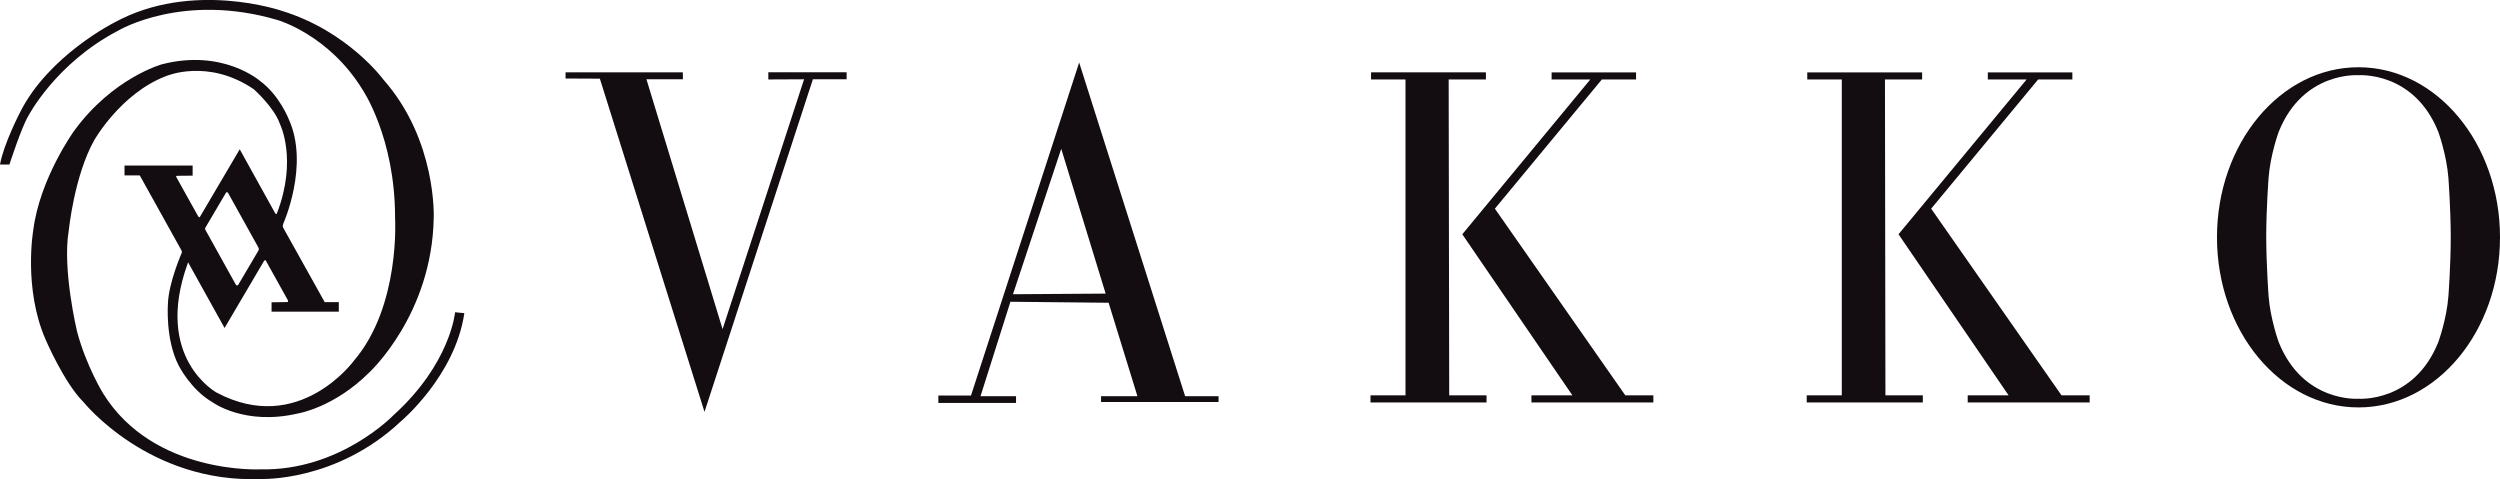 <svg width="193" height="37" viewBox="0 0 193 37" fill="none" xmlns="http://www.w3.org/2000/svg">
<g clip-path="url(#clip0_888_4094)">
<path d="M35.131 24.117C35.131 24.117 34.782 28.063 30.391 32.039C30.391 32.039 26.246 36.371 20.11 36.233C20.11 36.233 11.875 36.667 7.971 30.389C7.971 30.389 6.671 28.298 5.949 25.597C5.949 25.597 4.8 20.799 5.306 17.808C5.306 17.808 5.733 13.554 7.279 10.816C7.279 10.816 9.324 7.209 12.807 5.88C12.807 5.88 16.038 4.472 19.593 6.889C19.593 6.889 21.175 8.297 21.602 9.554C21.602 9.554 22.998 12.297 21.368 16.497C21.368 16.497 21.301 16.587 21.229 16.436L18.51 11.53H18.504L15.448 16.72C15.448 16.72 15.4 16.859 15.286 16.678L13.613 13.675C13.613 13.675 13.553 13.578 13.662 13.572L14.871 13.56V12.78H9.613V13.542H10.756C10.756 13.542 10.786 13.524 10.834 13.62L14.01 19.331C14.01 19.331 14.065 19.446 14.034 19.512C14.034 19.512 13.018 21.814 12.964 23.446C12.964 23.446 12.753 26.195 13.788 28.208C13.788 28.208 14.726 30.087 16.399 31.048C16.399 31.048 18.877 32.897 23.034 31.912C23.034 31.912 25.783 31.465 28.496 28.764C28.496 28.764 33.357 24.31 33.483 16.811C33.483 16.811 33.736 10.841 29.609 6.157C29.609 6.157 26.878 2.411 21.765 0.84C21.765 0.84 14.841 -1.559 8.825 1.74C8.825 1.74 3.748 4.284 1.552 8.665C1.552 8.665 0.277 11.119 0 12.702H0.728C0.728 12.702 1.642 9.862 2.178 8.967C2.178 8.967 4.289 4.87 9.162 2.345C9.162 2.345 14.149 -0.623 21.47 1.559C21.47 1.559 25.386 2.695 27.967 6.889C27.967 6.889 30.499 10.575 30.499 16.793C30.499 16.793 30.933 23.627 27.323 27.845C27.323 27.845 23.07 33.688 16.718 30.305C16.718 30.305 11.845 27.652 14.486 20.352L14.516 20.243L17.337 25.319L20.393 20.128C20.393 20.128 20.489 20.038 20.531 20.134L22.228 23.186C22.228 23.186 22.282 23.313 22.174 23.319L20.965 23.337V24.062H26.156V23.325H25.067L21.855 17.566C21.855 17.566 21.795 17.47 21.861 17.288C21.861 17.288 23.906 12.75 22.294 9.209C22.294 9.209 21.584 7.36 20.074 6.248C20.074 6.248 17.211 3.74 12.489 4.967C12.489 4.967 8.705 6.012 5.721 10.103C5.721 10.103 3.062 13.784 2.563 17.802C2.563 17.802 1.793 22.292 3.531 26.238C3.531 26.238 4.957 29.561 6.437 31.03C6.437 31.03 11.484 37.338 20.128 36.976C20.128 36.976 25.939 37.23 30.933 32.54C30.933 32.54 35.131 29.041 35.847 24.177L35.131 24.105V24.117ZM19.948 19.349L18.384 22.002C18.384 22.002 18.282 22.104 18.197 21.959L15.851 17.735C15.809 17.663 15.851 17.584 15.851 17.584L17.415 14.932C17.415 14.932 17.476 14.756 17.602 14.883L19.948 19.107C19.948 19.107 20.02 19.228 19.948 19.349Z" fill="#130C11"/>
<path fill-rule="evenodd" clip-rule="evenodd" d="M78.203 22.715L85.356 22.666L81.927 11.487L78.203 22.709V22.715ZM72.44 30.534V31.108H78.438V30.588H75.695L78.005 23.295L85.585 23.373L87.81 30.588H85.001V31.036H94.073V30.588H91.492L83.311 4.828L74.961 30.534H72.44Z" fill="#130C11"/>
<path fill-rule="evenodd" clip-rule="evenodd" d="M43.662 5.584H52.715L52.721 6.121H49.906L55.783 25.41L62.075 6.121L59.314 6.134V5.578H65.36V6.121H62.755L54.388 31.797L46.309 6.073L43.662 6.061V5.584Z" fill="#130C11"/>
<path fill-rule="evenodd" clip-rule="evenodd" d="M105.845 5.583H114.712V6.133H111.837L111.879 30.522H114.761V31.072H105.803V30.522H108.504V6.133H105.845V5.583Z" fill="#130C11"/>
<path fill-rule="evenodd" clip-rule="evenodd" d="M119.784 5.589H126.305V6.133H123.664L115.404 16.11L125.474 30.522H127.64V31.072H118.226V30.522H121.39L112.89 18.086L122.773 6.133H119.784V5.589Z" fill="#130C11"/>
<path fill-rule="evenodd" clip-rule="evenodd" d="M139.521 5.589H148.388V6.133H145.519L145.555 30.522H148.442V31.072H139.479V30.522H142.186V6.133H139.521V5.589Z" fill="#130C11"/>
<path fill-rule="evenodd" clip-rule="evenodd" d="M153.459 5.589H159.986V6.133H157.345L149.086 16.11L159.15 30.522H161.322V31.072H151.907V30.522H155.065L146.565 18.086L156.455 6.133H153.459V5.589Z" fill="#130C11"/>
<path fill-rule="evenodd" clip-rule="evenodd" d="M182.076 5.191C176.042 5.191 171.151 11.071 171.151 18.322C171.151 25.573 176.042 31.453 182.076 31.453C188.109 31.453 193 25.573 193 18.322C193 11.071 188.109 5.191 182.076 5.191ZM189.018 22.854C188.885 24.649 188.236 26.413 188.236 26.413C186.353 31.114 182.076 30.782 182.076 30.782C182.076 30.782 177.799 31.114 175.916 26.413C175.916 26.413 175.272 24.643 175.134 22.854C175.134 22.854 174.959 20.473 174.953 18.298V18.37V18.219V18.292C174.953 16.116 175.134 13.735 175.134 13.735C175.266 11.947 175.916 10.176 175.916 10.176C177.799 5.475 182.076 5.807 182.076 5.807C182.076 5.807 186.353 5.475 188.236 10.176C188.236 10.176 188.879 11.947 189.018 13.735C189.018 13.735 189.192 16.116 189.198 18.292V18.219V18.37V18.298C189.198 20.473 189.018 22.854 189.018 22.854Z" fill="#130C11"/>
</g>
<defs>
<clipPath id="clip0_888_4094">
<rect width="193" height="37" fill="white"/>
</clipPath>
</defs>
</svg>
